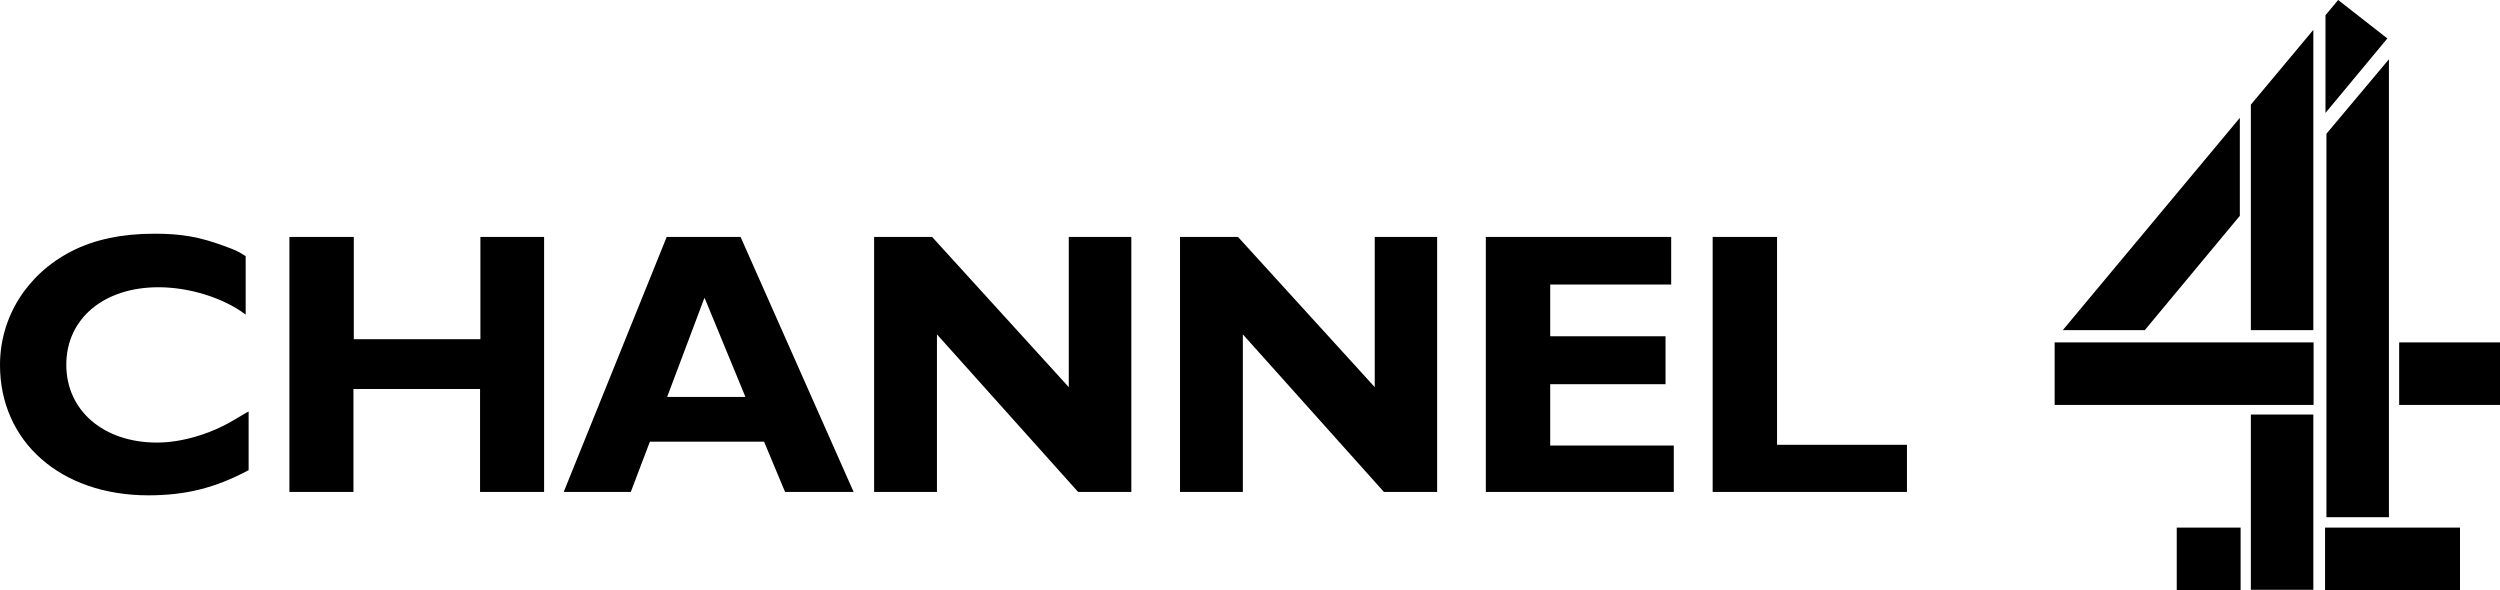 <svg xmlns="http://www.w3.org/2000/svg" viewBox="0 0 288.09 68"><path fill-rule="evenodd" d="M275.29 6.83V59.6h-7.2V15.41l7.2-8.58zM250.84 68v-7.2h7.36V68h-7.36zM276.47 46.66v-7.2h11.62v7.2h-11.62zM267.93 68v-7.2h15.55V68h-15.55zM259.38 67.97v-20.2h7.2v20.2h-7.2zM259.38 38.04V12.06l7.2-8.62v34.6h-7.2zM237.71 38.04l20.4-24.46v11.29l-10.95 13.17h-9.45zM267.98 1.75 269.44 0l5.67 4.43-7.13 8.58V1.75zM236.77 46.66v-7.2h29.84v7.2h-29.84zM28.66 47.42l-.26.13-1.46.86c-2.68 1.6-6 2.59-8.85 2.59-6.13 0-10.45-3.66-10.45-8.97s4.32-8.93 10.62-8.93c3.53 0 7.46 1.2 10.05 3.15v-6.73c-.86-.57-1.25-.73-2.46-1.17-2.93-1.08-5.01-1.42-8.07-1.42-3.66 0-6.86.65-9.53 2.02C3.11 31.58 0 36.54 0 42.06c0 8.84 6.99 15.02 17.09 15.02 4.27 0 7.68-.83 11.56-2.9v-6.77ZM62.7 27.3h-7.34v11.79H40.77V27.3h-7.42v29.39h7.38V44.83h14.59v11.86h7.38V27.3zM85.29 27.3h-8.46L64.96 56.69h7.73l2.2-5.79h13.16l2.42 5.79h7.9L85.34 27.3h-.05Zm-4.09 7.04 4.7 11.4h-9.02l4.27-11.35.05-.04ZM130.37 27.3h-7.21v17.31L107.41 27.3h-6.68v29.39h7.24V38.53l16.27 18.16h6.13V27.3zM165.61 27.3h-7.19v17.31L142.66 27.3h-6.68v29.39h7.24V38.53l16.26 18.16h6.13V27.3zM192.88 51.34h-14.24v-7.07h13.29v-5.52h-13.29v-5.96h13.94V27.3h-21.36v29.39h21.66v-5.35zM219.75 51.26h-14.97V27.3h-7.42v29.39h22.39v-5.43z"/></svg>